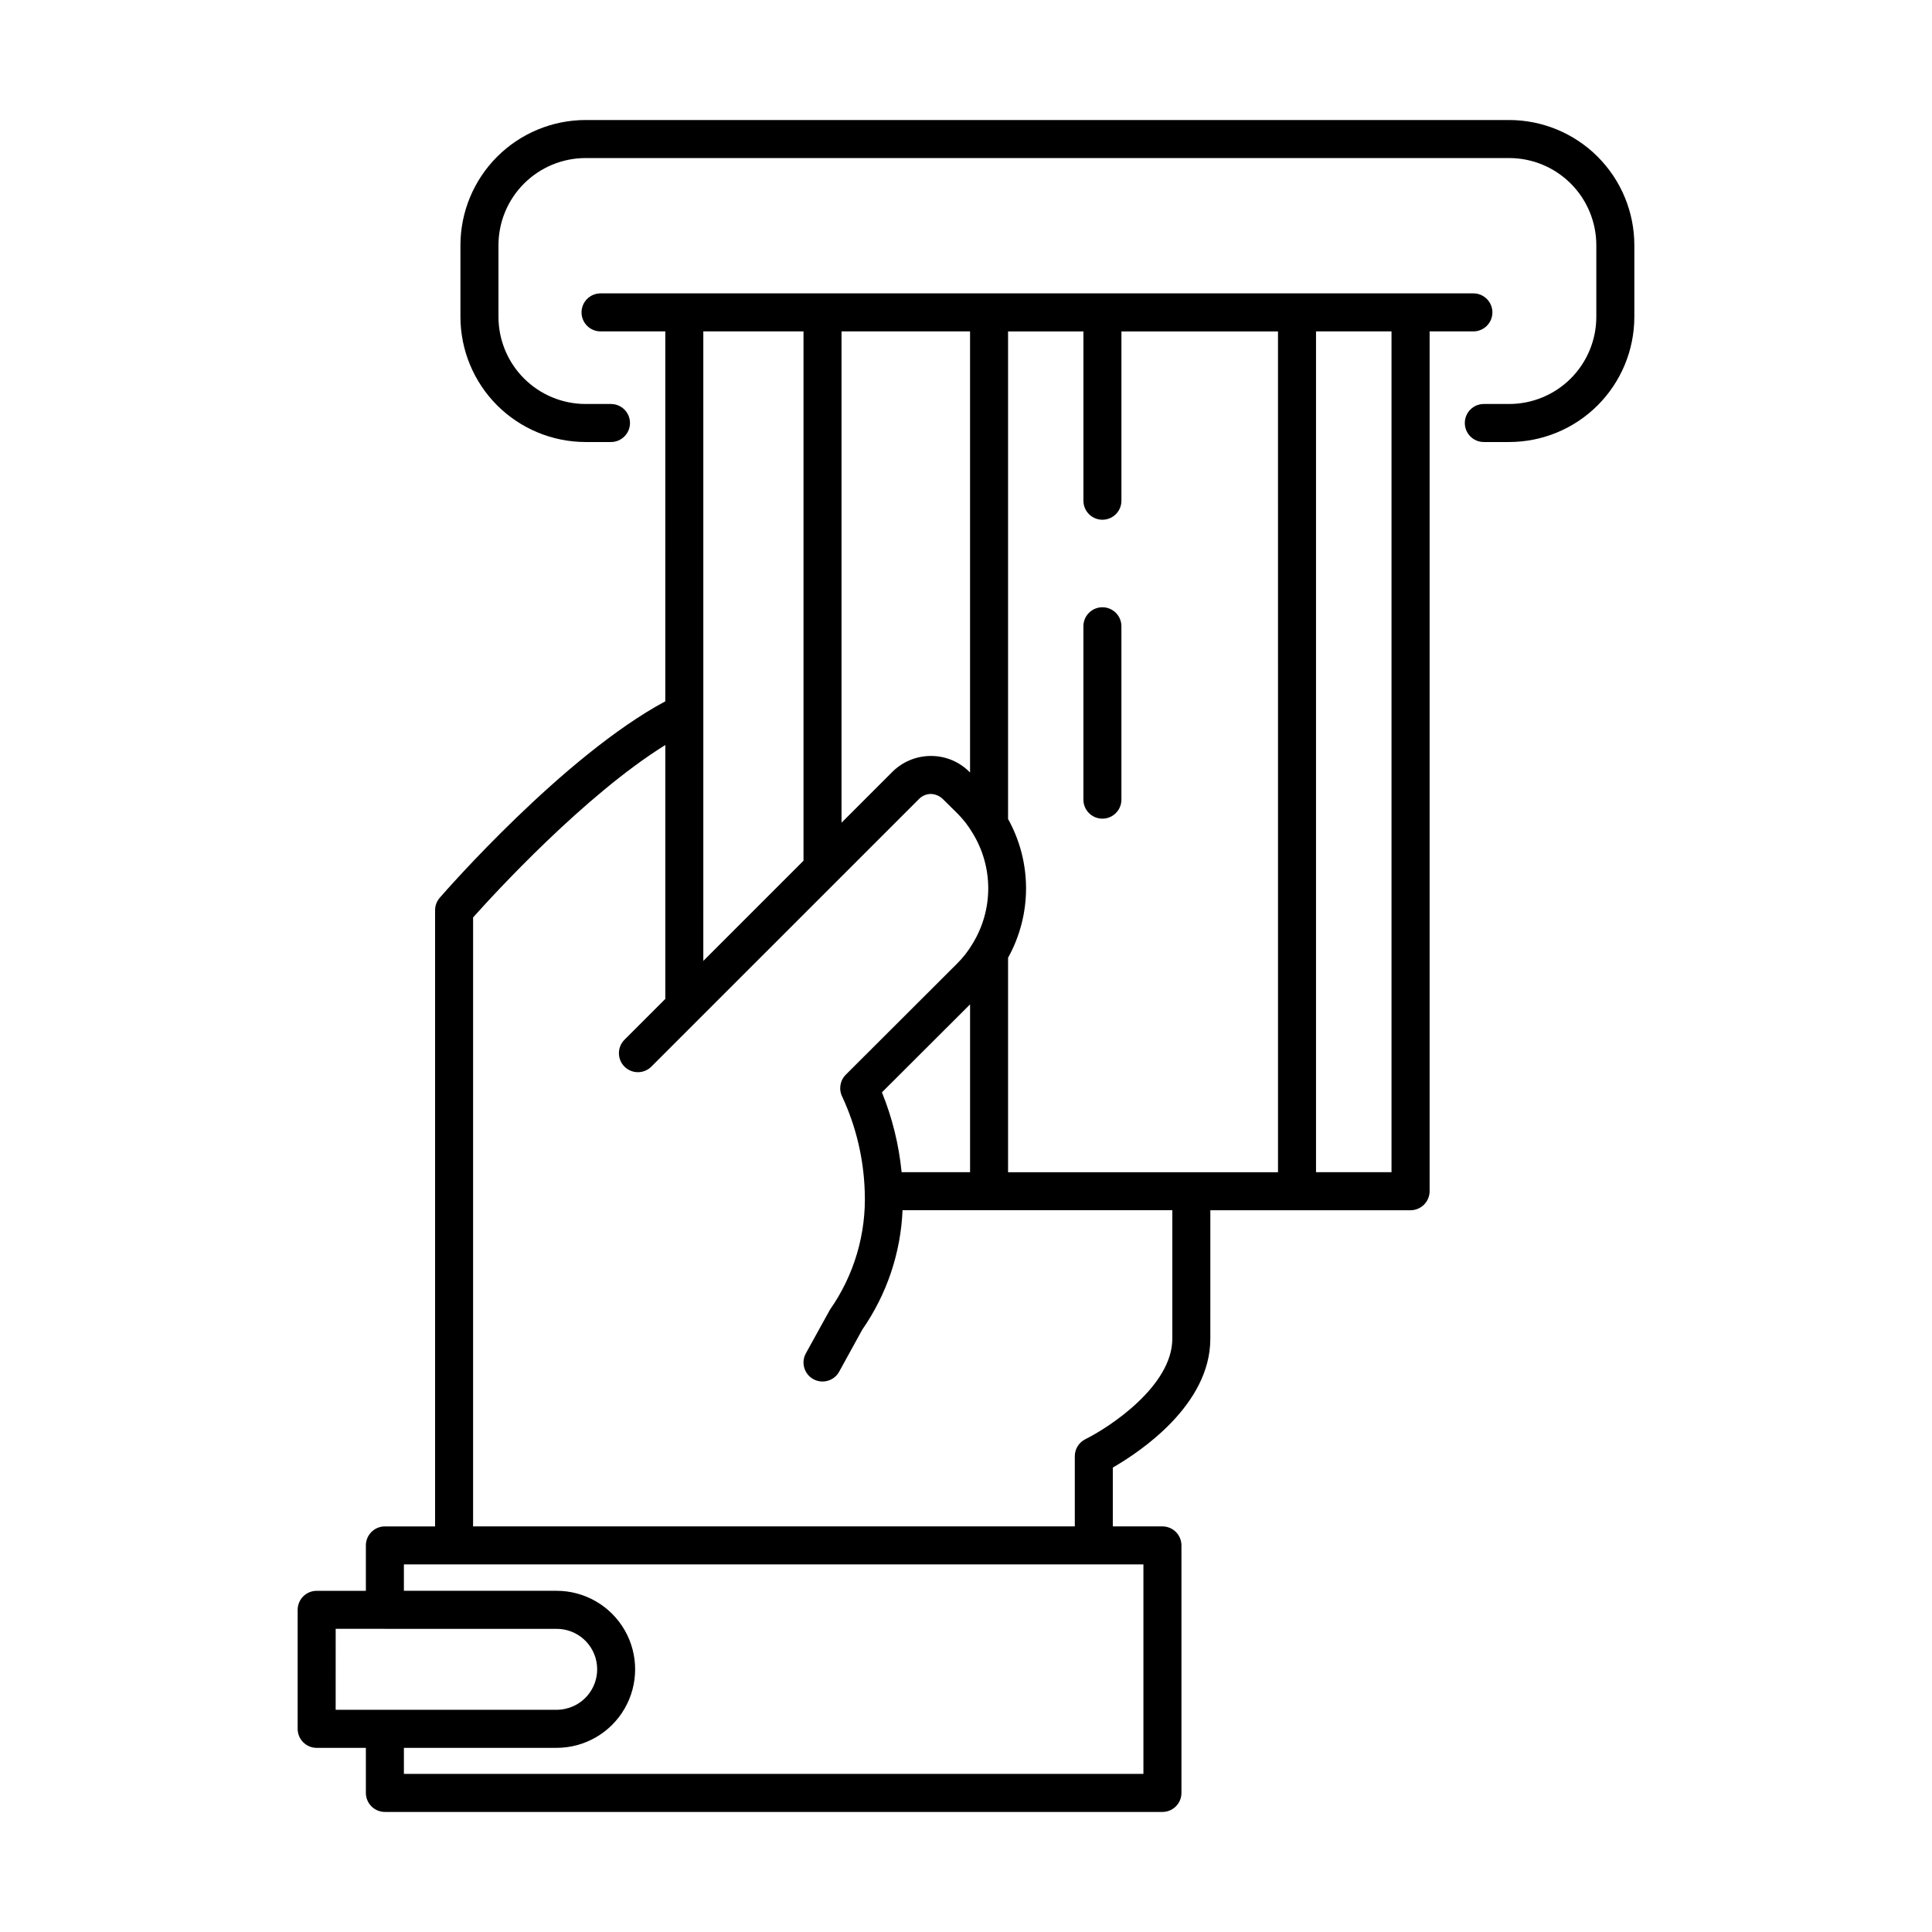 <?xml version="1.0" encoding="UTF-8"?>
<!-- The Best Svg Icon site in the world: iconSvg.co, Visit us! https://iconsvg.co -->
<svg fill="#000000" width="800px" height="800px" version="1.1" viewBox="144 144 512 512" xmlns="http://www.w3.org/2000/svg">
 <g>
  <path d="m436.15 304.93c-2.785 0-5.039 2.258-5.039 5.039v45.945c0 2.781 2.254 5.039 5.039 5.039 2.781 0 5.035-2.258 5.035-5.039v-45.945c0-1.336-0.531-2.617-1.473-3.562-0.945-0.945-2.227-1.477-3.562-1.477z"/>
  <path d="m227.92 607.2h13.039v11.949-0.004c0 1.336 0.531 2.617 1.477 3.562 0.945 0.945 2.227 1.477 3.562 1.477h206.06c1.336 0 2.617-0.531 3.562-1.477 0.945-0.945 1.477-2.227 1.477-3.562v-65.598 0.004c0-1.336-0.531-2.617-1.477-3.562-0.945-0.945-2.227-1.477-3.562-1.477h-13.152v-15.594c7.258-4.18 25.844-16.594 25.844-34.137l0.004-34.055h53.051c2.789-0.004 5.047-2.258 5.059-5.043v-227.86h11.598c2.781 0 5.039-2.254 5.039-5.039 0-2.781-2.258-5.035-5.039-5.035h-16.621l-0.035-0.008h-192.46l-0.035 0.008h-22.16c-2.781 0-5.039 2.254-5.039 5.035 0 2.785 2.258 5.039 5.039 5.039h17.16l-0.004 98.035c-27.027 14.52-58.41 50.488-59.781 52.07l0.004-0.004c-0.793 0.918-1.23 2.09-1.23 3.301v163.29h-13.301c-2.785 0-5.039 2.254-5.039 5.039v12.031h-13.039c-2.785 0-5.039 2.254-5.039 5.039v31.539c0 2.781 2.254 5.035 5.039 5.039zm264.84-375.38h20.004v222.82h-20.004zm-81.613 165.99c6.356-11.434 6.356-25.34 0-36.773v-129.21h19.969v44.867c0 2.785 2.254 5.039 5.039 5.039 2.781 0 5.035-2.254 5.035-5.039v-44.867h41.492l0.004 222.83h-71.539zm-44.133-165.99h34.059v116.9l-0.09-0.09h-0.004c-2.691-2.746-6.375-4.293-10.219-4.293h-0.051c-3.859-0.008-7.562 1.531-10.281 4.269l-13.414 13.418zm-36.625 101.05-0.004-101.05h26.551v140.28l-26.551 26.551zm-61.012 54.254c5.625-6.297 29.5-32.355 50.934-45.691v67.289l-10.82 10.82c-1.965 1.969-1.965 5.156 0 7.125 1.969 1.965 5.16 1.965 7.125 0l12.293-12.293 58.645-58.641c0.832-0.848 1.973-1.324 3.16-1.324 1.176 0.043 2.297 0.52 3.141 1.344l3.758 3.707c1.629 1.609 3.035 3.426 4.191 5.398 2.684 4.402 4.098 9.461 4.09 14.617-0.012 5.156-1.445 10.211-4.144 14.605-1.145 1.941-2.535 3.723-4.137 5.305l-29.473 29.422c-1.551 1.555-1.922 3.934-0.914 5.887 3.656 7.887 5.672 16.43 5.938 25.117v0.02c0.426 11.133-2.809 22.098-9.199 31.223l-6.398 11.586c-1.348 2.434-0.461 5.5 1.973 6.844 2.438 1.348 5.504 0.461 6.848-1.973l6.137-11.16v-0.004c6.481-9.316 10.176-20.285 10.66-31.625h71.492v34.055c0 12.496-16.629 23.453-23.031 26.617-1.723 0.848-2.812 2.602-2.812 4.519v18.59h-159.46zm131.7 23.047v44.473h-18.141c-0.715-7.266-2.469-14.395-5.215-21.16zm-150.04 148.41h195.98v55.52h-195.98v-6.902h40.457c7.438 0.004 14.309-3.961 18.031-10.398 3.719-6.438 3.723-14.371 0.008-20.809-3.715-6.441-10.586-10.41-18.02-10.414h-40.477zm-18.078 17.07h12.992l0.047 0.012h45.492c5.492-0.023 10.109 4.102 10.703 9.559s-3.027 10.48-8.395 11.637c-0.75 0.168-1.52 0.254-2.289 0.258h-58.555z"/>
  <path d="m299.18 261.14h6.734c2.781 0 5.039-2.258 5.039-5.039s-2.258-5.039-5.039-5.039h-6.734c-6.117-0.008-11.984-2.441-16.312-6.769s-6.762-10.195-6.769-16.312v-19.012c0.008-6.121 2.441-11.988 6.769-16.316 4.328-4.324 10.195-6.762 16.312-6.766h244.78c6.121 0.004 11.988 2.441 16.312 6.766 4.328 4.328 6.762 10.195 6.769 16.316v19.012c-0.008 6.117-2.441 11.984-6.769 16.312-4.324 4.328-10.191 6.762-16.312 6.769h-6.734c-2.781 0-5.035 2.258-5.035 5.039s2.254 5.039 5.035 5.039h6.734c8.793-0.012 17.219-3.508 23.438-9.727 6.215-6.215 9.711-14.645 9.719-23.434v-19.012c-0.008-8.793-3.504-17.219-9.723-23.438-6.215-6.215-14.645-9.711-23.434-9.723h-244.78c-8.789 0.012-17.219 3.508-23.434 9.723-6.219 6.219-9.715 14.645-9.727 23.438v19.012c0.012 8.789 3.508 17.219 9.723 23.438 6.219 6.215 14.648 9.711 23.438 9.723z"/>
 </g>
</svg>